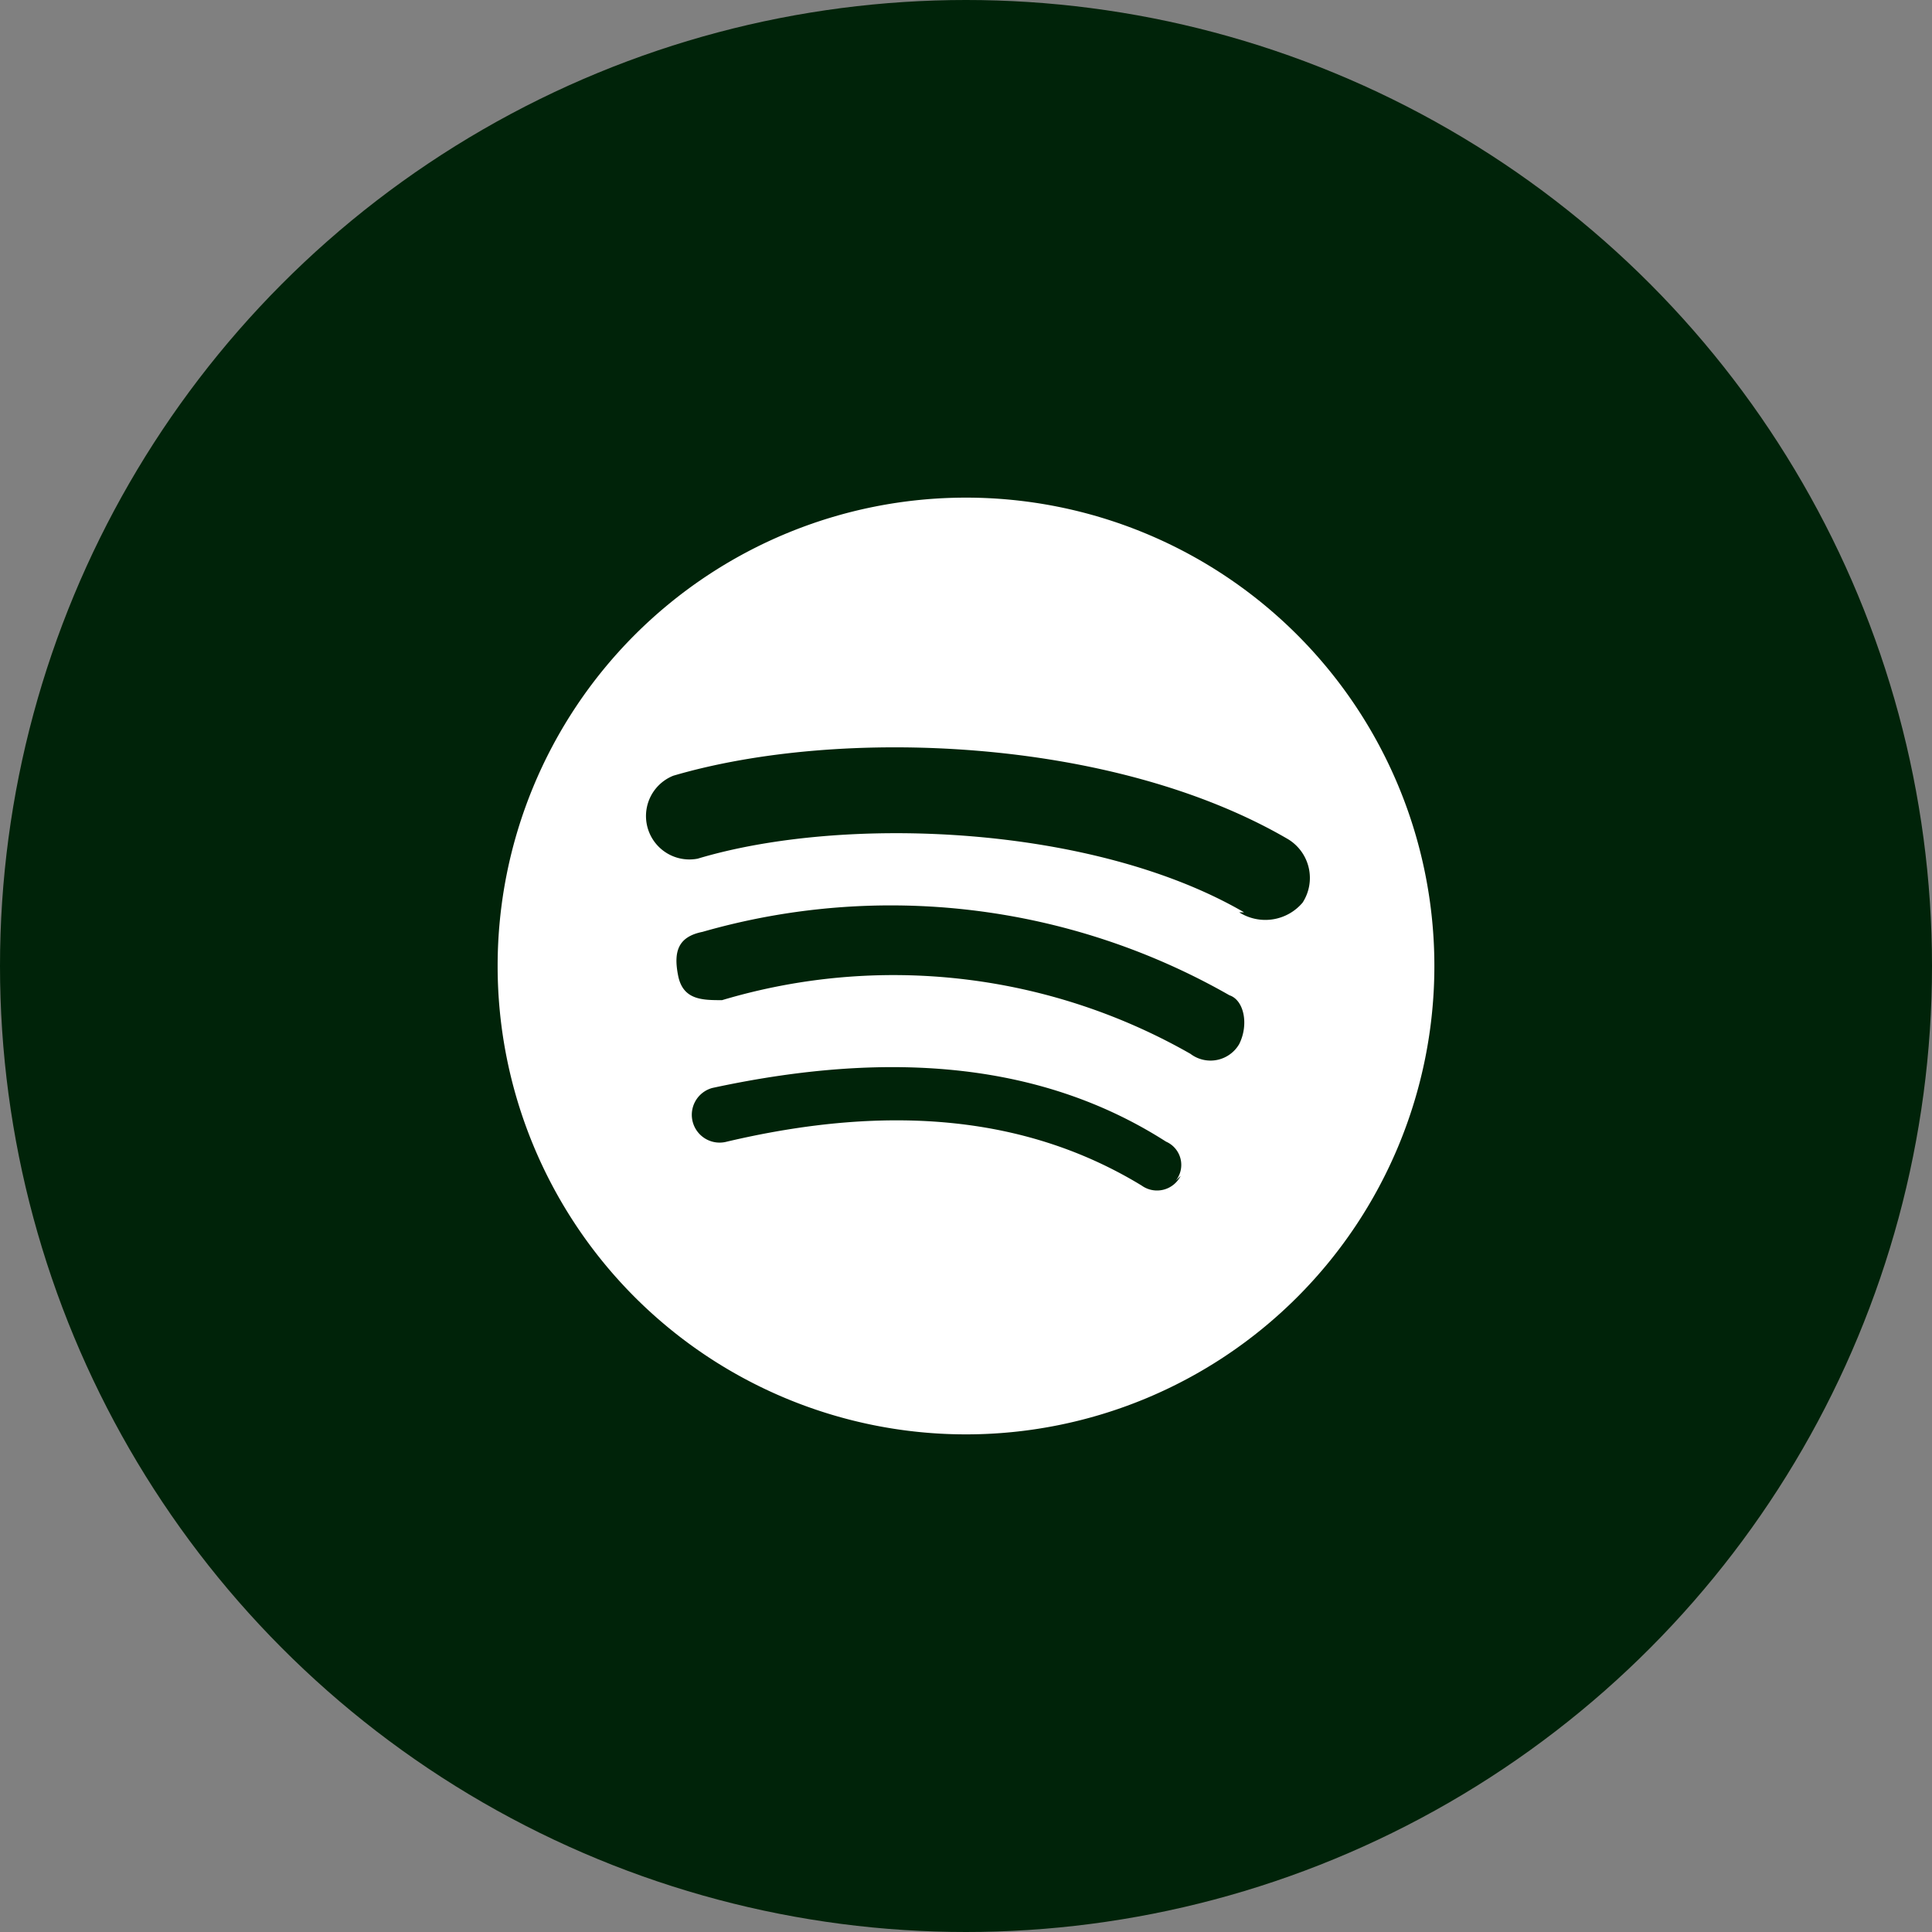 <svg xmlns="http://www.w3.org/2000/svg" viewBox="0 0 39.6 39.6"><rect x="0" y="0" width="39.6" height="39.6" fill="#808080" stroke="none"/><defs><style>.cls-1{fill:#002309;}.cls-2{fill:#fff;}</style></defs><g id="Layer_2" data-name="Layer 2"><g id="Camada_1" data-name="Camada 1"><circle class="cls-1" cx="19.8" cy="19.8" r="19.8"/><path class="cls-2" d="M19.8,10.2a9.6,9.6,0,1,0,9.6,9.6A9.6,9.6,0,0,0,19.8,10.2Zm4.4,13.9a.54.54,0,0,1-.8.2c-2.3-1.4-5.1-1.7-8.5-.9a.57.57,0,0,1-.3-1.1c3.7-.8,6.8-.5,9.3,1.1a.52.52,0,0,1,.2.8Zm1.2-2.7a.68.68,0,0,1-1,.2,12.28,12.28,0,0,0-9.6-1.1c-.4,0-.8,0-.9-.5s0-.8.5-.9a14,14,0,0,1,10.8,1.3C25.5,20.5,25.6,21,25.4,21.4Zm.1-2.7c-3.1-1.8-8.2-2-11.2-1.1a.89.89,0,0,1-.5-1.7c3.4-1,9-.8,12.6,1.3a.93.93,0,0,1,.3,1.3,1,1,0,0,1-1.3.2Z"/></g></g></svg>